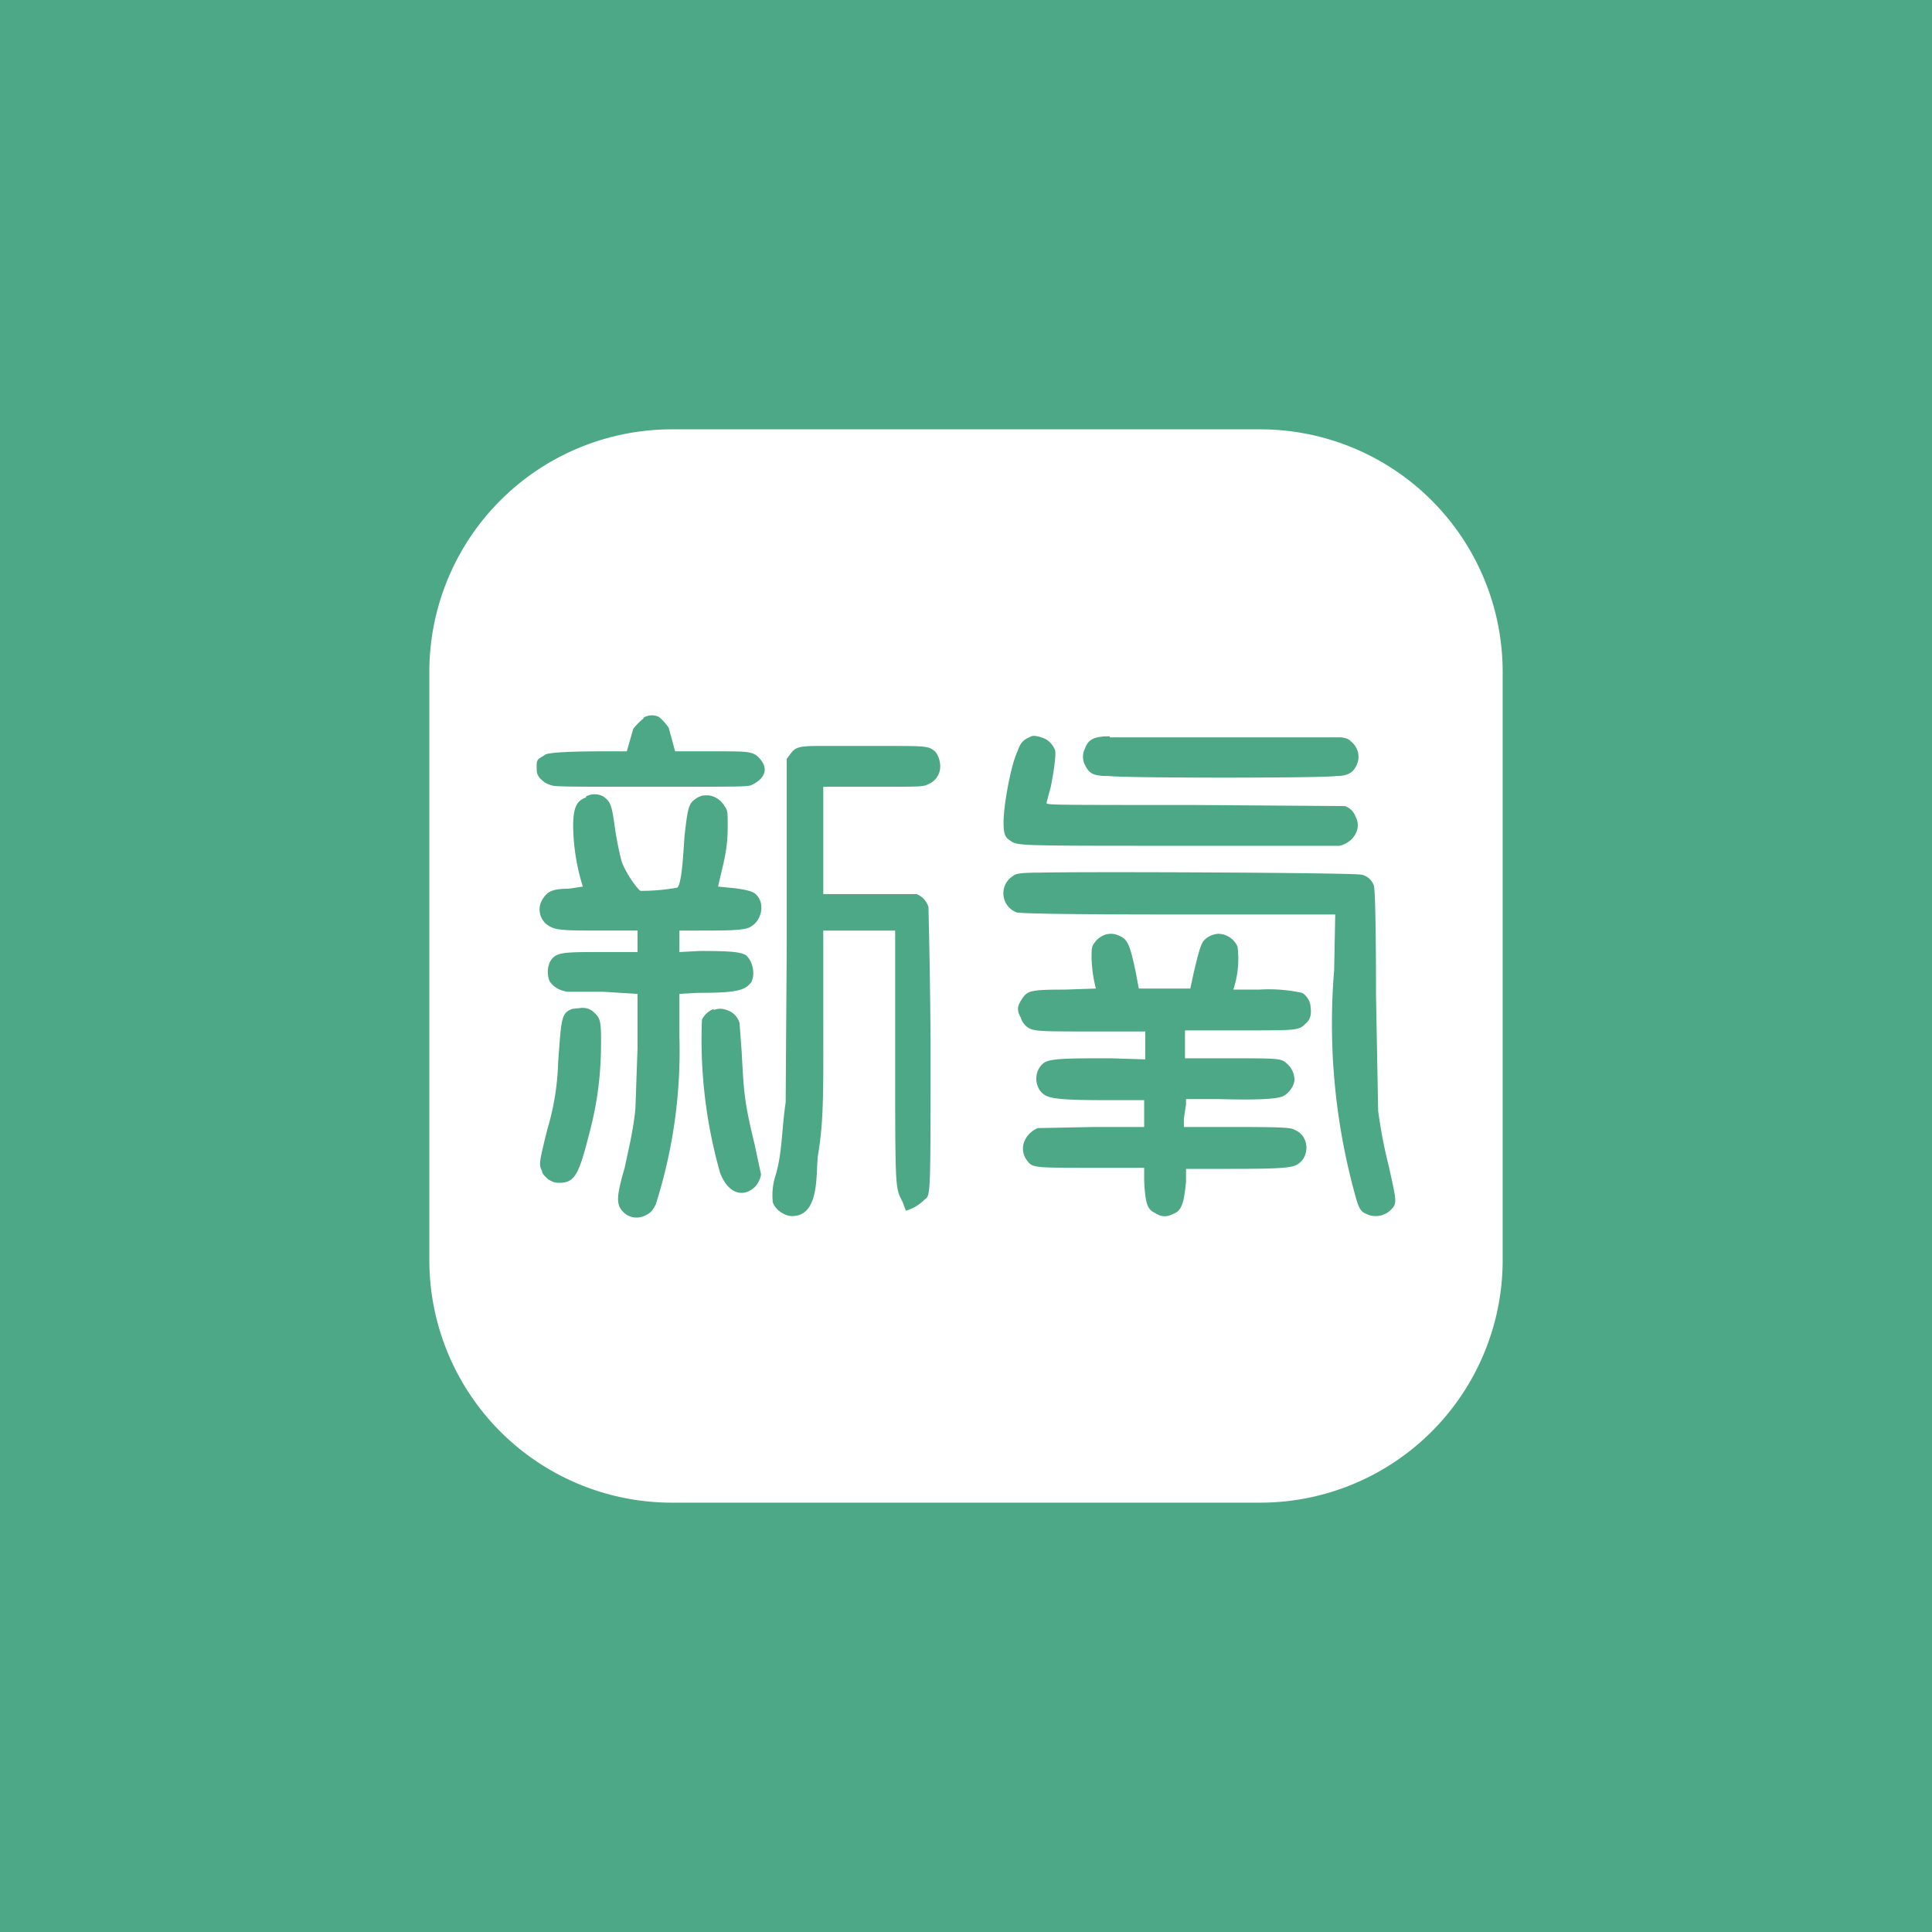 <!-- by TradingView --><svg width="18" height="18" viewBox="0 0 18 18" xmlns="http://www.w3.org/2000/svg"><path fill="#4CA886" d="M0 0h18v18H0z"/><path d="M4 6.26A2.26 2.26 0 0 1 6.26 4h5.48A2.26 2.26 0 0 1 14 6.26v5.48A2.26 2.26 0 0 1 11.74 14H6.26A2.26 2.26 0 0 1 4 11.74V6.26Z" fill="#fff"/><path d="M6 6.69a.62.62 0 0 0-.1.1L5.84 7h-.22c-.3 0-.5.01-.54.03-.05.04-.08.03-.08.1s0 .08.03.12c.02.02.05.05.09.06.04.02.07.02.95.02.9 0 .9 0 .94-.02.12-.06.15-.15.07-.24C7.02 7 6.98 7 6.67 7h-.38l-.06-.22a.5.5 0 0 0-.09-.1.15.15 0 0 0-.15.01Zm1.64.26c-.2 0-.23.01-.28.08l-.03.04v1.7l-.01 1.5c-.04.27-.03.48-.1.7a.6.6 0 0 0-.02.23c.02.07.11.13.18.13.26 0 .22-.4.24-.56.06-.36.05-.62.05-1.5v-.6h.67v1.09c0 1.36 0 1.3.07 1.44l.03.08a.4.4 0 0 0 .17-.1c.06-.05.06.03.06-1.47a69.55 69.55 0 0 0-.02-1.26.19.19 0 0 0-.11-.12h-.87v-1h.51c.38 0 .42 0 .46-.02.08-.03.12-.1.12-.17 0-.05-.02-.11-.05-.14-.06-.05-.08-.05-.47-.05h-.6Zm1.97-.09c-.07.03-.1.05-.13.14-.06.12-.13.5-.13.66 0 .1.01.14.06.17.07.05.04.05 1.58.05h1.49c.13-.03.21-.16.15-.27a.16.16 0 0 0-.1-.1l-1.41-.01c-1.34 0-1.37 0-1.37-.02l.04-.15c.03-.15.05-.3.04-.34a.2.2 0 0 0-.1-.11c-.05-.02-.1-.03-.12-.02Zm.73 0c-.15 0-.2.03-.23.11a.17.17 0 0 0 0 .16c.04.08.08.1.22.1.16.02 2 .02 2.12 0 .12 0 .17-.04.2-.13a.18.18 0 0 0-.05-.18c-.04-.04-.05-.04-.1-.05h-2.16Zm-4.88.57c-.09.03-.12.1-.12.27a1.97 1.97 0 0 0 .09.56l-.13.02c-.16 0-.2.03-.24.09a.18.18 0 0 0 .03.24c.07.05.1.06.45.06h.4v.2h-.33c-.38 0-.44 0-.49.1a.23.23 0 0 0 0 .17c.03.05.09.09.17.1h.33l.32.02v.5l-.02.57c-.02.2-.06.36-.1.55-.07.24-.07.3-.05.36.05.1.16.13.25.08.04-.02.06-.04.09-.1a4.71 4.71 0 0 0 .22-1.56v-.4l.17-.01c.36 0 .44-.02.5-.1.04-.08.01-.2-.05-.25-.05-.03-.13-.04-.43-.04l-.19.01v-.2h.16c.3 0 .46 0 .51-.04.1-.06.13-.22.04-.3-.03-.03-.13-.05-.25-.06l-.1-.01.03-.13c.05-.2.06-.3.06-.44 0-.12 0-.14-.03-.18a.2.2 0 0 0-.15-.1c-.05 0-.06 0-.1.02-.08.05-.09.07-.12.34-.01.07-.02.46-.07.5a1.9 1.9 0 0 1-.34.03c-.02 0-.14-.16-.18-.28a3.05 3.05 0 0 1-.06-.3c-.03-.22-.04-.25-.11-.3a.17.17 0 0 0-.16 0Zm4.23.7c-.18 0-.23.01-.25.03a.19.19 0 0 0 .03.34c.03.01.38.02 1.5.02h1.47l-.01.52a6 6 0 0 0 .2 2.11c.03.11.05.14.1.16a.2.2 0 0 0 .23-.04c.06-.06.05-.08-.02-.4a4.61 4.61 0 0 1-.1-.52l-.02-1.07c0-.71-.01-1-.02-1.03a.16.16 0 0 0-.11-.1c-.06-.02-2.58-.03-3-.02Zm.58.59a.2.2 0 0 0-.07.06c-.03.04-.03.05-.03.15a1.3 1.3 0 0 0 .04.28l-.29.01c-.32 0-.35.01-.4.09-.04.06-.05.1-.01.17.01.04.04.07.05.08.06.05.1.05.61.05h.5v.26l-.32-.01c-.39 0-.56 0-.62.04-.1.07-.1.23 0 .3.06.04.2.05.6.05h.33v.25h-.47l-.52.01a.23.23 0 0 0-.12.11.18.18 0 0 0 .01.18c.06.08.04.08.6.08h.5V11c.01.21.03.27.1.3.06.04.11.04.17.01.08-.03.1-.1.12-.3v-.12h.42c.49 0 .58-.01.63-.05.1-.07.1-.25-.03-.31-.04-.02-.04-.03-.54-.03h-.5v-.08l.02-.13v-.05h.31c.35.01.55 0 .6-.03a.21.21 0 0 0 .1-.14.2.2 0 0 0-.07-.16c-.05-.05-.08-.05-.53-.05h-.42V9.6h.5c.55 0 .56 0 .62-.06.05-.04.06-.09.05-.16 0-.05-.04-.11-.08-.13a1.45 1.45 0 0 0-.4-.03h-.24l.01-.03a.91.91 0 0 0 .03-.37.2.2 0 0 0-.18-.12.2.2 0 0 0-.14.07c-.03.05-.05.13-.09.3l-.03.14h-.48l-.03-.16c-.05-.23-.07-.3-.15-.33a.17.17 0 0 0-.16 0Zm-4.94.68c-.1.04-.1.08-.13.5a2.4 2.4 0 0 1-.1.62c-.08.32-.08.33-.05.39 0 .03.04.06.06.08.04.02.05.03.1.03.14 0 .18-.07.27-.42.09-.33.12-.6.12-.9 0-.2-.01-.22-.08-.28-.03-.02-.05-.03-.1-.03l-.09.01Zm1.32 0a.2.2 0 0 0-.11.1 4.53 4.53 0 0 0 .17 1.43c.07.18.2.23.31.14.04-.03.07-.1.07-.13l-.06-.28c-.1-.41-.1-.5-.12-.86l-.02-.27a.18.18 0 0 0-.12-.12.16.16 0 0 0-.12 0Z" fill="#4CA886"/></svg>